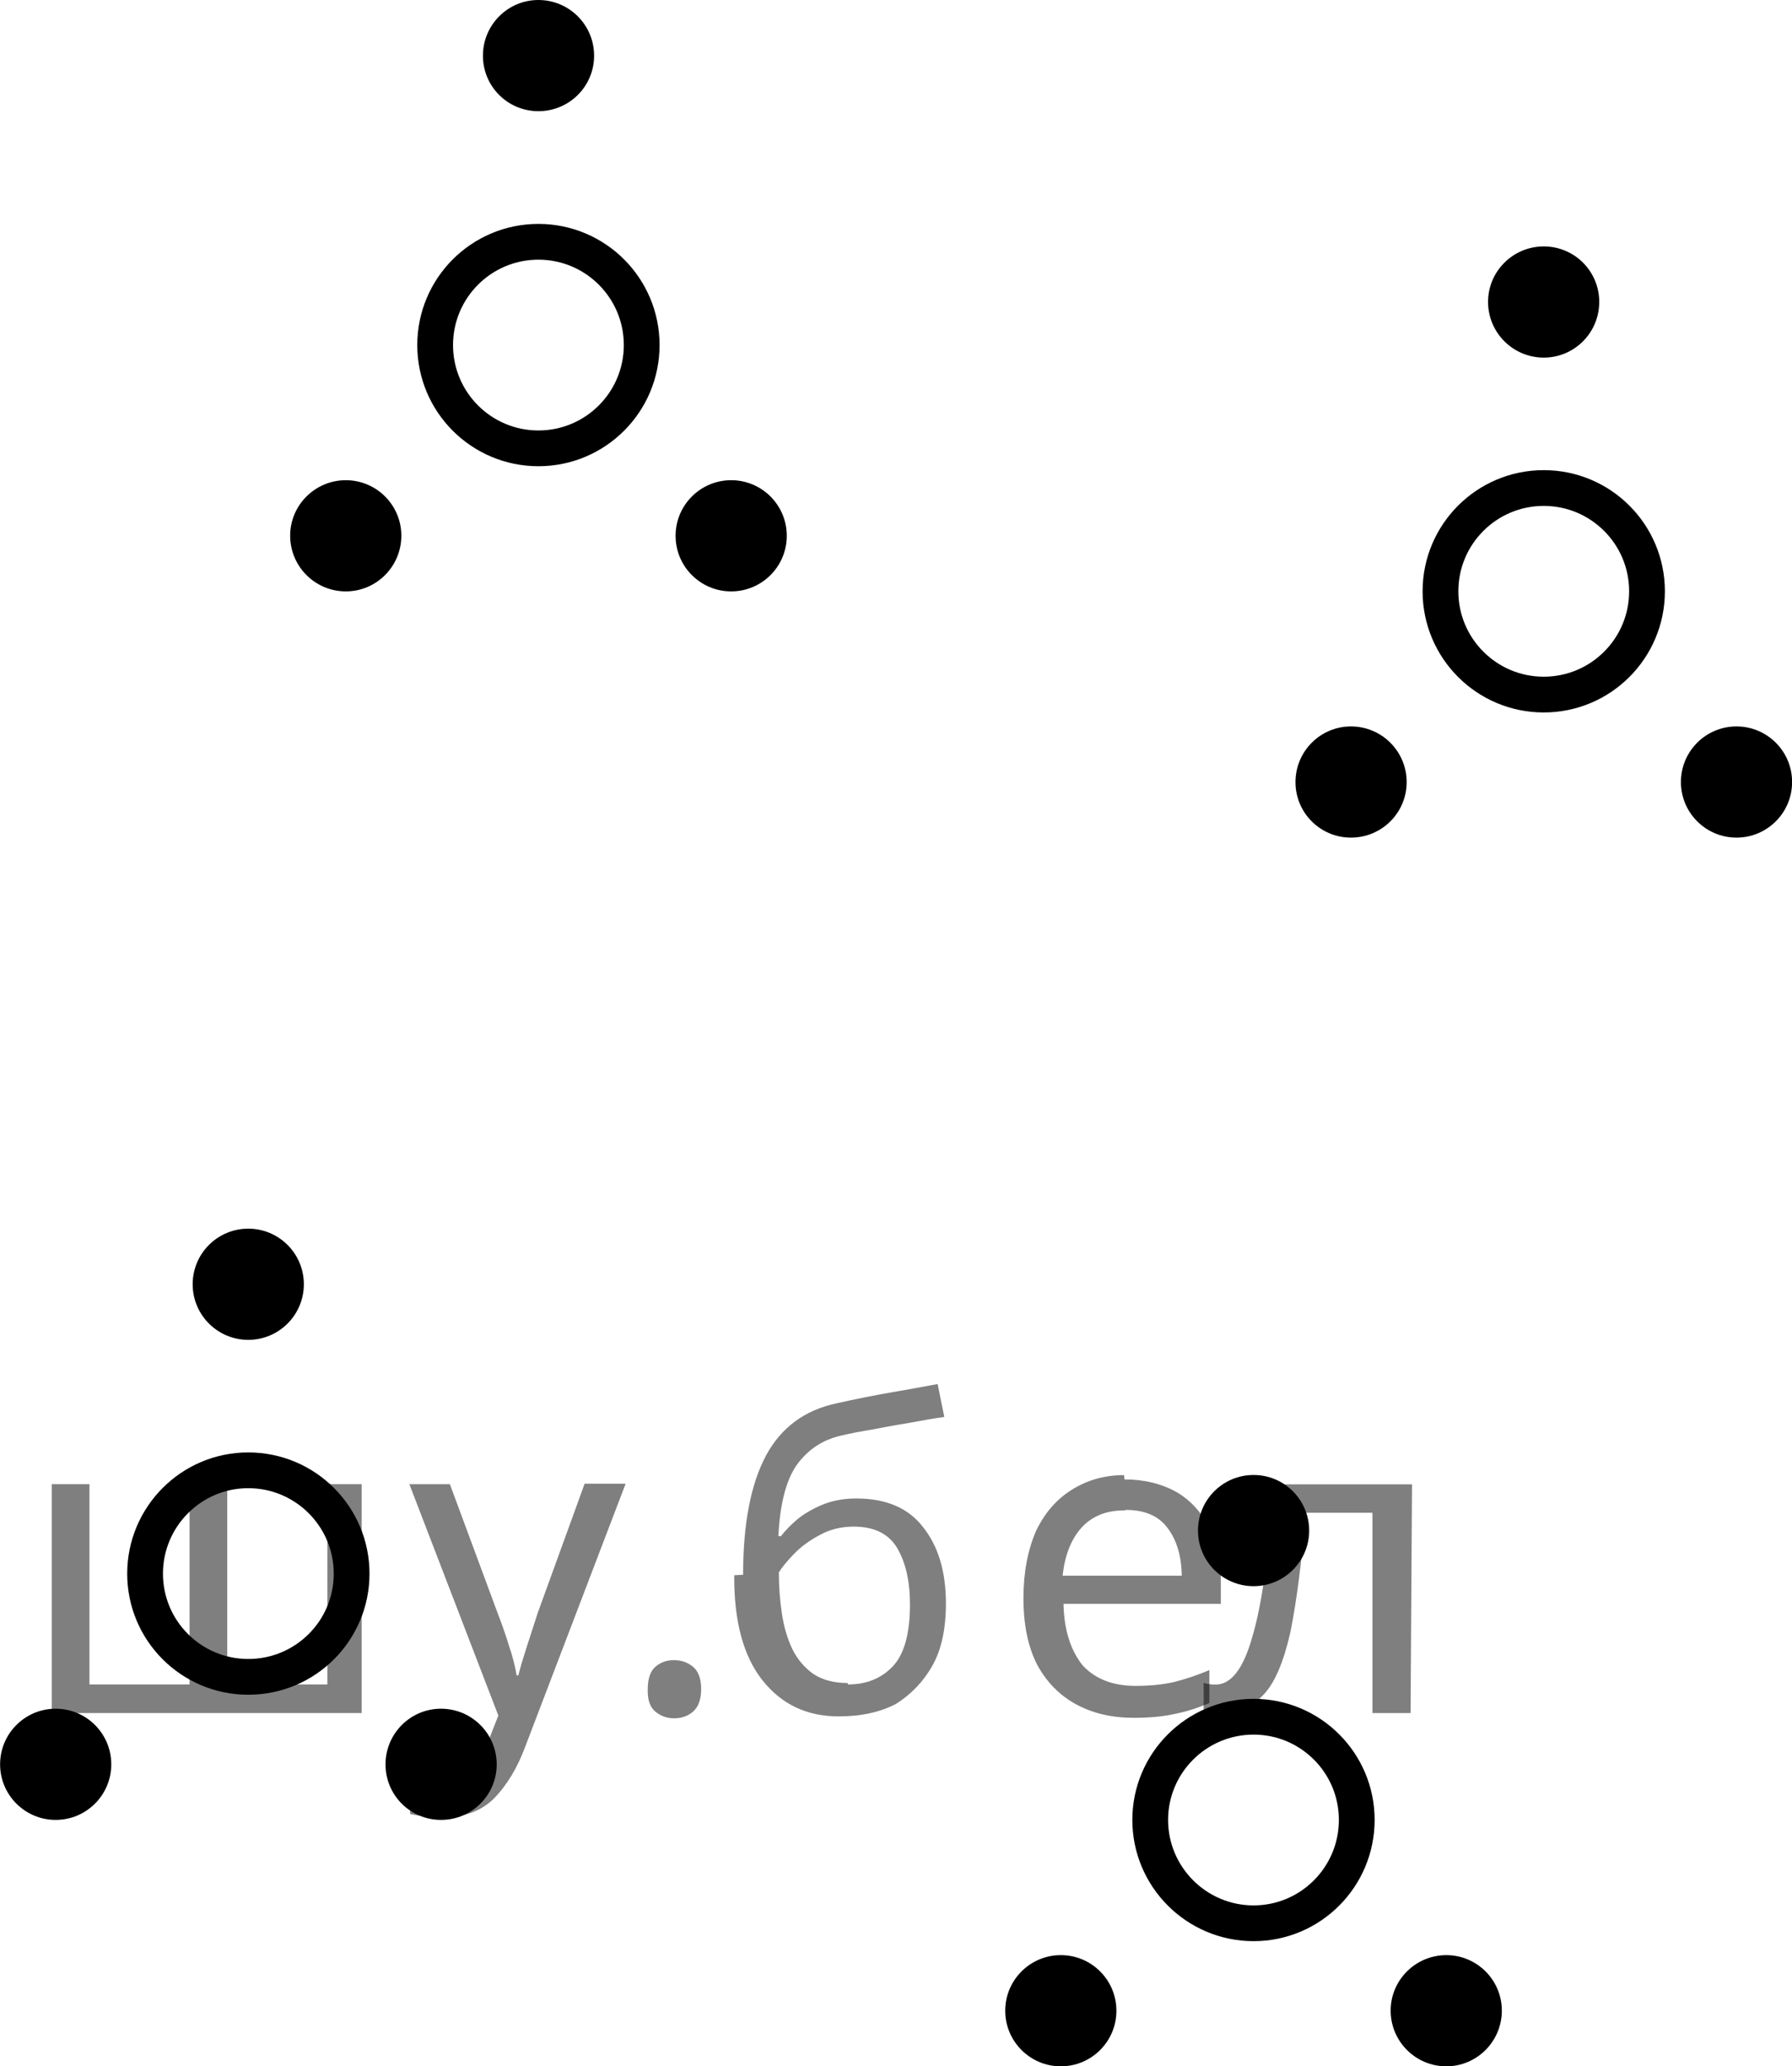 <?xml version="1.0" encoding="utf-8"?>
<!-- Generator: Adobe Illustrator 16.0.0, SVG Export Plug-In . SVG Version: 6.00 Build 0)  -->
<!DOCTYPE svg PUBLIC "-//W3C//DTD SVG 1.1//EN" "http://www.w3.org/Graphics/SVG/1.1/DTD/svg11.dtd">
<svg version="1.1" id="Слой_1" xmlns="http://www.w3.org/2000/svg" xmlns:xlink="http://www.w3.org/1999/xlink" x="0px" y="0px"
	 width="37.586px" height="43.336px" viewBox="350.814 360.173 37.586 43.336"
	 enable-background="new 350.814 360.173 37.586 43.336" xml:space="preserve">
<g>
	
		<circle fill="none" stroke="#000000" stroke-width="0.75" stroke-linecap="round" stroke-linejoin="round" stroke-miterlimit="10" cx="362.107" cy="367.41" r="2.166"/>
	<path d="M362.107,360.173c0.645,0,1.168,0.523,1.168,1.168s-0.523,1.164-1.168,1.164s-1.164-0.52-1.164-1.164
		S361.463,360.173,362.107,360.173z"/>
	<circle cx="366.15" cy="371.41" r="1.166"/>
	<path d="M358.068,370.244c0.641,0,1.164,0.521,1.164,1.164c0,0.645-0.523,1.168-1.164,1.168c-0.645,0-1.168-0.523-1.168-1.168
		C356.9,370.765,357.424,370.244,358.068,370.244z"/>
</g>
<g>
	
		<path fill="none" stroke="#000000" stroke-width="0.75" stroke-linecap="round" stroke-linejoin="round" stroke-miterlimit="10" d="
		M356.021,391.009c1.199,0,2.168,0.973,2.168,2.168s-0.969,2.164-2.168,2.164c-1.195,0-2.164-0.969-2.164-2.164
		S354.826,391.009,356.021,391.009z"/>
	<circle cx="356.021" cy="387.107" r="1.166"/>
	<path d="M360.064,396.009c0.645,0,1.168,0.523,1.168,1.168s-0.523,1.164-1.168,1.164s-1.164-0.52-1.164-1.164
		S359.42,396.009,360.064,396.009z"/>
	<circle cx="351.982" cy="397.175" r="1.166"/>
</g>
<g>
	
		<circle fill="none" stroke="#000000" stroke-width="0.75" stroke-linecap="round" stroke-linejoin="round" stroke-miterlimit="10" cx="383.193" cy="372.574" r="2.166"/>
	<path d="M383.193,365.341c0.645,0,1.164,0.521,1.164,1.164c0,0.645-0.52,1.168-1.164,1.168s-1.168-0.523-1.168-1.168
		C382.025,365.863,382.549,365.341,383.193,365.341z"/>
	<circle cx="387.236" cy="376.574" r="1.166"/>
	<path d="M379.15,375.408c0.645,0,1.168,0.523,1.168,1.168c0,0.643-0.523,1.164-1.168,1.164s-1.164-0.521-1.164-1.164
		C377.986,375.931,378.506,375.408,379.15,375.408z"/>
</g>
<g>
	
		<path fill="none" stroke="#000000" stroke-width="0.75" stroke-linecap="round" stroke-linejoin="round" stroke-miterlimit="10" d="
		M377.107,396.177c1.195,0,2.164,0.969,2.164,2.164c0,1.197-0.969,2.168-2.164,2.168s-2.168-0.971-2.168-2.168
		C374.939,397.146,375.912,396.177,377.107,396.177z"/>
	<circle cx="377.107" cy="392.273" r="1.166"/>
	<path d="M381.15,401.177c0.641,0,1.164,0.521,1.164,1.164c0,0.645-0.523,1.168-1.164,1.168c-0.645,0-1.168-0.523-1.168-1.168
		C379.982,401.699,380.506,401.177,381.15,401.177z"/>
	<circle cx="373.064" cy="402.343" r="1.166"/>
</g>
<g fill-opacity=".5"><path d="m343.4 391.2q0.89 0 1.4 0.62 0.55 0.62 0.55 1.9 0 1.2-0.55 1.9-0.54 0.64-1.4 0.64-0.56 0-0.93-0.21-0.36-0.22-0.57-0.5h-0.054q0.018 0.15 0.036 0.39t0.018 0.4v2h-0.79v-7h0.65l0.11 0.66h0.036q0.22-0.32 0.57-0.53t0.94-0.22zm-0.14 0.67q-0.74 0-1 0.41-0.3 0.41-0.32 1.3v0.15q0 0.89 0.29 1.4 0.3 0.48 1.1 0.48 0.44 0 0.72-0.24 0.29-0.24 0.42-0.66 0.14-0.42 0.14-0.96 0-0.83-0.32-1.3-0.32-0.5-0.98-0.5z"/><path d="m348.4 391.2q0.62 0 1.1 0.27 0.45 0.27 0.68 0.76 0.24 0.49 0.24 1.1v0.48h-3.3q0.018 0.82 0.41 1.3 0.4 0.42 1.1 0.42 0.46 0 0.81-0.081 0.36-0.09 0.74-0.25v0.69q-0.37 0.16-0.73 0.23-0.36 0.081-0.86 0.081-0.68 0-1.2-0.28-0.52-0.28-0.82-0.83-0.29-0.56-0.29-1.4 0-0.79 0.26-1.4 0.27-0.57 0.75-0.87 0.49-0.31 1.1-0.31zm-9e-3 0.65q-0.57 0-0.9 0.37-0.32 0.36-0.39 1h2.5q-9e-3 -0.61-0.29-0.99-0.28-0.39-0.88-0.39z"/><path d="m358.4 391.3v4.8h-6.5v-4.8h0.79v4.2h2.1v-4.2h0.79v4.2h2.1v-4.2z"/><path d="m359.4 391.3h0.85l1 2.7q0.14 0.36 0.24 0.69 0.11 0.32 0.16 0.62h0.036q0.054-0.22 0.17-0.58 0.12-0.37 0.24-0.74l0.98-2.7h0.86l-2.1 5.5q-0.25 0.68-0.66 1.1-0.4 0.4-1.1 0.4-0.22 0-0.38-0.027-0.16-0.018-0.28-0.045v-0.63q0.099 0.018 0.23 0.036 0.14 0.018 0.3 0.018 0.41 0 0.67-0.23 0.26-0.23 0.4-0.62l0.25-0.64z"/><path d="m364.4 395.6q0-0.33 0.16-0.47t0.39-0.14q0.23 0 0.4 0.14 0.17 0.14 0.17 0.47 0 0.32-0.17 0.47-0.16 0.14-0.4 0.14-0.22 0-0.39-0.14t-0.16-0.47z"/><path d="m366.4 393.2q0-1.6 0.48-2.5 0.48-0.89 1.5-1.1 0.58-0.13 1.1-0.22t1-0.18l0.14 0.69q-0.32 0.045-0.71 0.12-0.4 0.063-0.78 0.14-0.39 0.063-0.67 0.13-0.58 0.13-0.93 0.61-0.34 0.48-0.39 1.5h0.054q0.13-0.17 0.34-0.35 0.22-0.18 0.53-0.31 0.32-0.13 0.71-0.13 0.94 0 1.4 0.6 0.48 0.6 0.48 1.6 0 0.8-0.28 1.3t-0.77 0.81q-0.5 0.26-1.2 0.26-1 0-1.6-0.76t-0.59-2.2zm2.2 2.3q0.58 0 0.94-0.38t0.36-1.3q0-0.74-0.28-1.2-0.27-0.43-0.9-0.43-0.4 0-0.72 0.18-0.32 0.17-0.54 0.4t-0.31 0.38q0 0.44 0.063 0.86t0.22 0.75q0.16 0.32 0.44 0.52 0.29 0.19 0.72 0.19z"/><path d="m374.4 391.2q0.62 0 1.1 0.27 0.45 0.27 0.68 0.76 0.24 0.49 0.24 1.1v0.48h-3.3q0.018 0.82 0.41 1.3 0.4 0.42 1.1 0.42 0.46 0 0.81-0.081 0.36-0.09 0.74-0.25v0.69q-0.37 0.16-0.73 0.23-0.36 0.081-0.86 0.081-0.68 0-1.2-0.28-0.52-0.28-0.82-0.83-0.29-0.56-0.29-1.4 0-0.79 0.26-1.4 0.27-0.57 0.75-0.87 0.49-0.31 1.1-0.31zm-9e-3 0.65q-0.57 0-0.9 0.37-0.32 0.36-0.39 1h2.5q-9e-3 -0.61-0.29-0.99-0.28-0.39-0.88-0.39z"/><path d="m380.4 396.1h-0.8v-4.2h-1.4q-0.12 1.5-0.32 2.5-0.21 0.93-0.55 1.3t-0.86 0.42q-0.12 0-0.23-0.018-0.11-9e-3 -0.18-0.045v-0.59q0.054 0.018 0.12 0.027t0.13 9e-3q0.49 0 0.77-1 0.3-1 0.45-3.2h2.9z"/></g></svg>

<!--File created and owned by https://sdamgia.ru. Copying is prohibited. All rights reserved.-->
